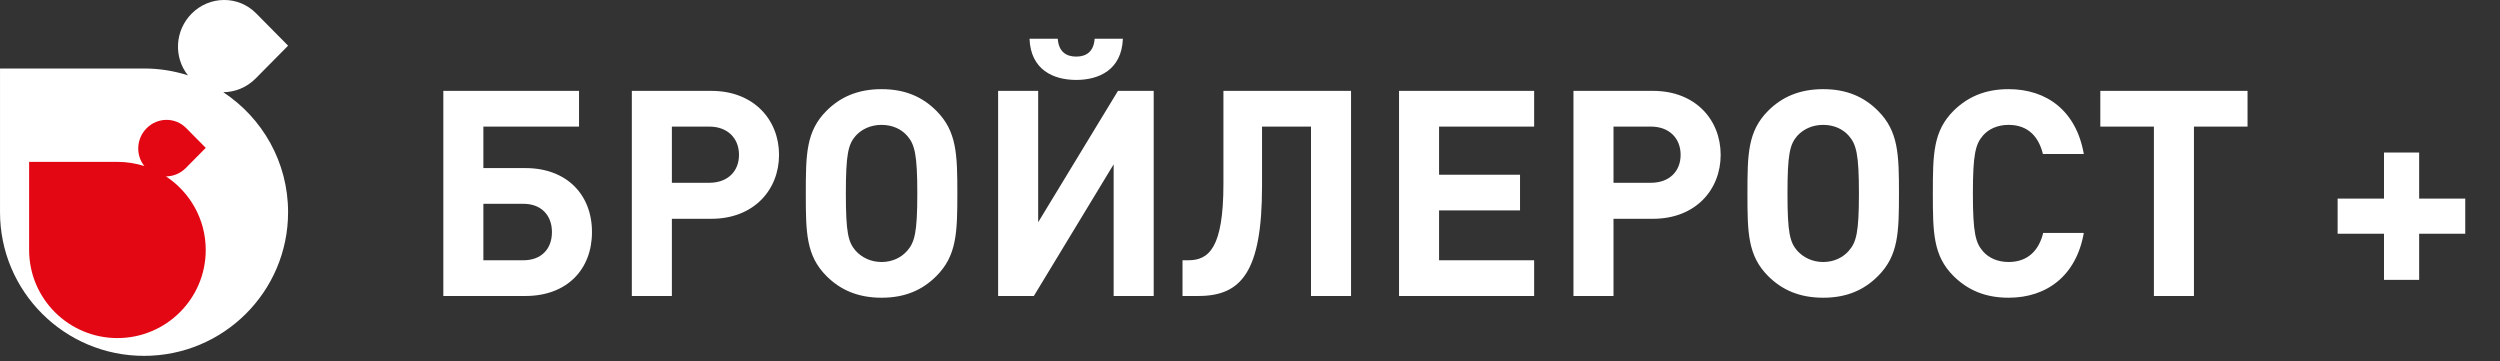 <?xml version="1.0" encoding="UTF-8"?> <svg xmlns="http://www.w3.org/2000/svg" width="180" height="26" viewBox="0 0 180 26" fill="none"><rect x="0" y="0" width="180" height="26" fill="#333333" stroke="none"/><g clip-path="url(#clip0_224_955)"><path d="M16.075 6.639C16.916 6.633 17.759 6.304 18.405 5.651C18.723 5.329 20.743 3.288 20.743 3.288L19.95 2.486C19.95 2.486 18.653 1.175 18.436 0.956C17.162 -0.332 15.083 -0.318 13.792 0.987C12.584 2.208 12.495 4.126 13.531 5.423C12.535 5.106 11.473 4.932 10.372 4.932H0.001V8.487C0.001 8.487 0.001 14.305 0.001 15.278C0.001 20.991 4.644 25.622 10.372 25.622C16.099 25.622 20.742 20.991 20.742 15.278C20.742 11.666 18.886 8.489 16.075 6.639Z" fill="white"></path><path d="M11.952 12.701C12.467 12.697 12.984 12.496 13.38 12.095C13.575 11.898 14.814 10.646 14.814 10.646L14.328 10.155C14.328 10.155 13.533 9.351 13.4 9.217C12.619 8.427 11.344 8.436 10.553 9.236C9.812 9.984 9.757 11.161 10.393 11.956C9.782 11.762 9.132 11.655 8.456 11.655H2.097V13.835C2.097 13.835 2.097 17.402 2.097 17.998C2.097 21.501 4.943 24.341 8.455 24.341C11.966 24.341 14.813 21.501 14.813 17.998C14.813 15.784 13.675 13.836 11.951 12.701" fill="#E30613"></path></g><path d="M42.623 16.707C42.623 19.403 40.818 21.311 37.831 21.311H31.92V6.543H41.69V9.115H34.803V12.102H37.831C40.798 12.102 42.623 14.01 42.623 16.707ZM39.74 16.707C39.74 15.504 38.972 14.674 37.686 14.674H34.803V18.739H37.686C38.972 18.739 39.74 17.93 39.74 16.707ZM56.091 11.148C56.091 13.658 54.286 15.753 51.216 15.753H48.375V21.311H45.492V6.543H51.216C54.286 6.543 56.091 8.638 56.091 11.148ZM53.208 11.148C53.208 9.945 52.378 9.115 51.071 9.115H48.375V13.16H51.071C52.378 13.16 53.208 12.351 53.208 11.148ZM68.929 13.927C68.929 16.748 68.887 18.408 67.415 19.88C66.419 20.876 65.174 21.436 63.474 21.436C61.773 21.436 60.508 20.876 59.512 19.88C58.039 18.408 58.018 16.748 58.018 13.927C58.018 11.106 58.039 9.447 59.512 7.974C60.508 6.979 61.773 6.419 63.474 6.419C65.174 6.419 66.419 6.979 67.415 7.974C68.887 9.447 68.929 11.106 68.929 13.927ZM66.046 13.927C66.046 11.106 65.859 10.401 65.32 9.779C64.905 9.302 64.262 8.991 63.474 8.991C62.685 8.991 62.042 9.302 61.607 9.779C61.068 10.401 60.902 11.106 60.902 13.927C60.902 16.748 61.068 17.433 61.607 18.055C62.042 18.532 62.685 18.864 63.474 18.864C64.262 18.864 64.905 18.532 65.32 18.055C65.859 17.433 66.046 16.748 66.046 13.927ZM80.847 2.789C80.763 5.029 79.125 5.755 77.486 5.755C75.848 5.755 74.209 5.029 74.126 2.789H76.159C76.221 3.701 76.74 4.075 77.486 4.075C78.233 4.075 78.751 3.701 78.814 2.789H80.847ZM83.066 21.311H80.183V11.832L74.437 21.311H71.865V6.543H74.748V16.002L80.494 6.543H83.066V21.311ZM97.275 21.311H94.392V9.115H90.866V13.409C90.866 19.611 89.352 21.311 86.282 21.311H85.141V18.739H85.556C87.029 18.739 88.087 17.868 88.087 13.243V6.543H97.275V21.311ZM110.458 21.311H100.73V6.543H110.458V9.115H103.613V12.579H109.442V15.151H103.613V18.739H110.458V21.311ZM123.888 11.148C123.888 13.658 122.084 15.753 119.014 15.753H116.172V21.311H113.289V6.543H119.014C122.084 6.543 123.888 8.638 123.888 11.148ZM121.005 11.148C121.005 9.945 120.175 9.115 118.869 9.115H116.172V13.16H118.869C120.175 13.16 121.005 12.351 121.005 11.148ZM136.726 13.927C136.726 16.748 136.685 18.408 135.212 19.88C134.216 20.876 132.972 21.436 131.271 21.436C129.57 21.436 128.305 20.876 127.309 19.88C125.837 18.408 125.816 16.748 125.816 13.927C125.816 11.106 125.837 9.447 127.309 7.974C128.305 6.979 129.57 6.419 131.271 6.419C132.972 6.419 134.216 6.979 135.212 7.974C136.685 9.447 136.726 11.106 136.726 13.927ZM133.843 13.927C133.843 11.106 133.656 10.401 133.117 9.779C132.702 9.302 132.059 8.991 131.271 8.991C130.483 8.991 129.84 9.302 129.404 9.779C128.865 10.401 128.699 11.106 128.699 13.927C128.699 16.748 128.865 17.433 129.404 18.055C129.84 18.532 130.483 18.864 131.271 18.864C132.059 18.864 132.702 18.532 133.117 18.055C133.656 17.433 133.843 16.748 133.843 13.927ZM150.034 16.769C149.494 19.86 147.358 21.436 144.62 21.436C142.919 21.436 141.674 20.876 140.658 19.88C139.185 18.408 139.165 16.748 139.165 13.927C139.165 11.106 139.185 9.447 140.658 7.974C141.674 6.979 142.919 6.419 144.62 6.419C147.379 6.419 149.494 7.995 150.034 11.086H147.088C146.798 9.883 146.051 8.991 144.62 8.991C143.832 8.991 143.189 9.281 142.774 9.758C142.234 10.38 142.048 11.106 142.048 13.927C142.048 16.748 142.234 17.474 142.774 18.096C143.189 18.573 143.832 18.864 144.62 18.864C146.051 18.864 146.819 17.972 147.109 16.769H150.034ZM161.823 9.115H157.964V21.311H155.081V9.115H151.223V6.543H161.823V9.115ZM177.498 16.831H174.179V20.15H171.648V16.831H168.309V14.301H171.648V10.982H174.179V14.301H177.498V16.831Z" fill="white"></path><defs><clipPath id="clip0_224_955"><rect width="20.742" height="25.623" fill="white"></rect></clipPath></defs></svg> 